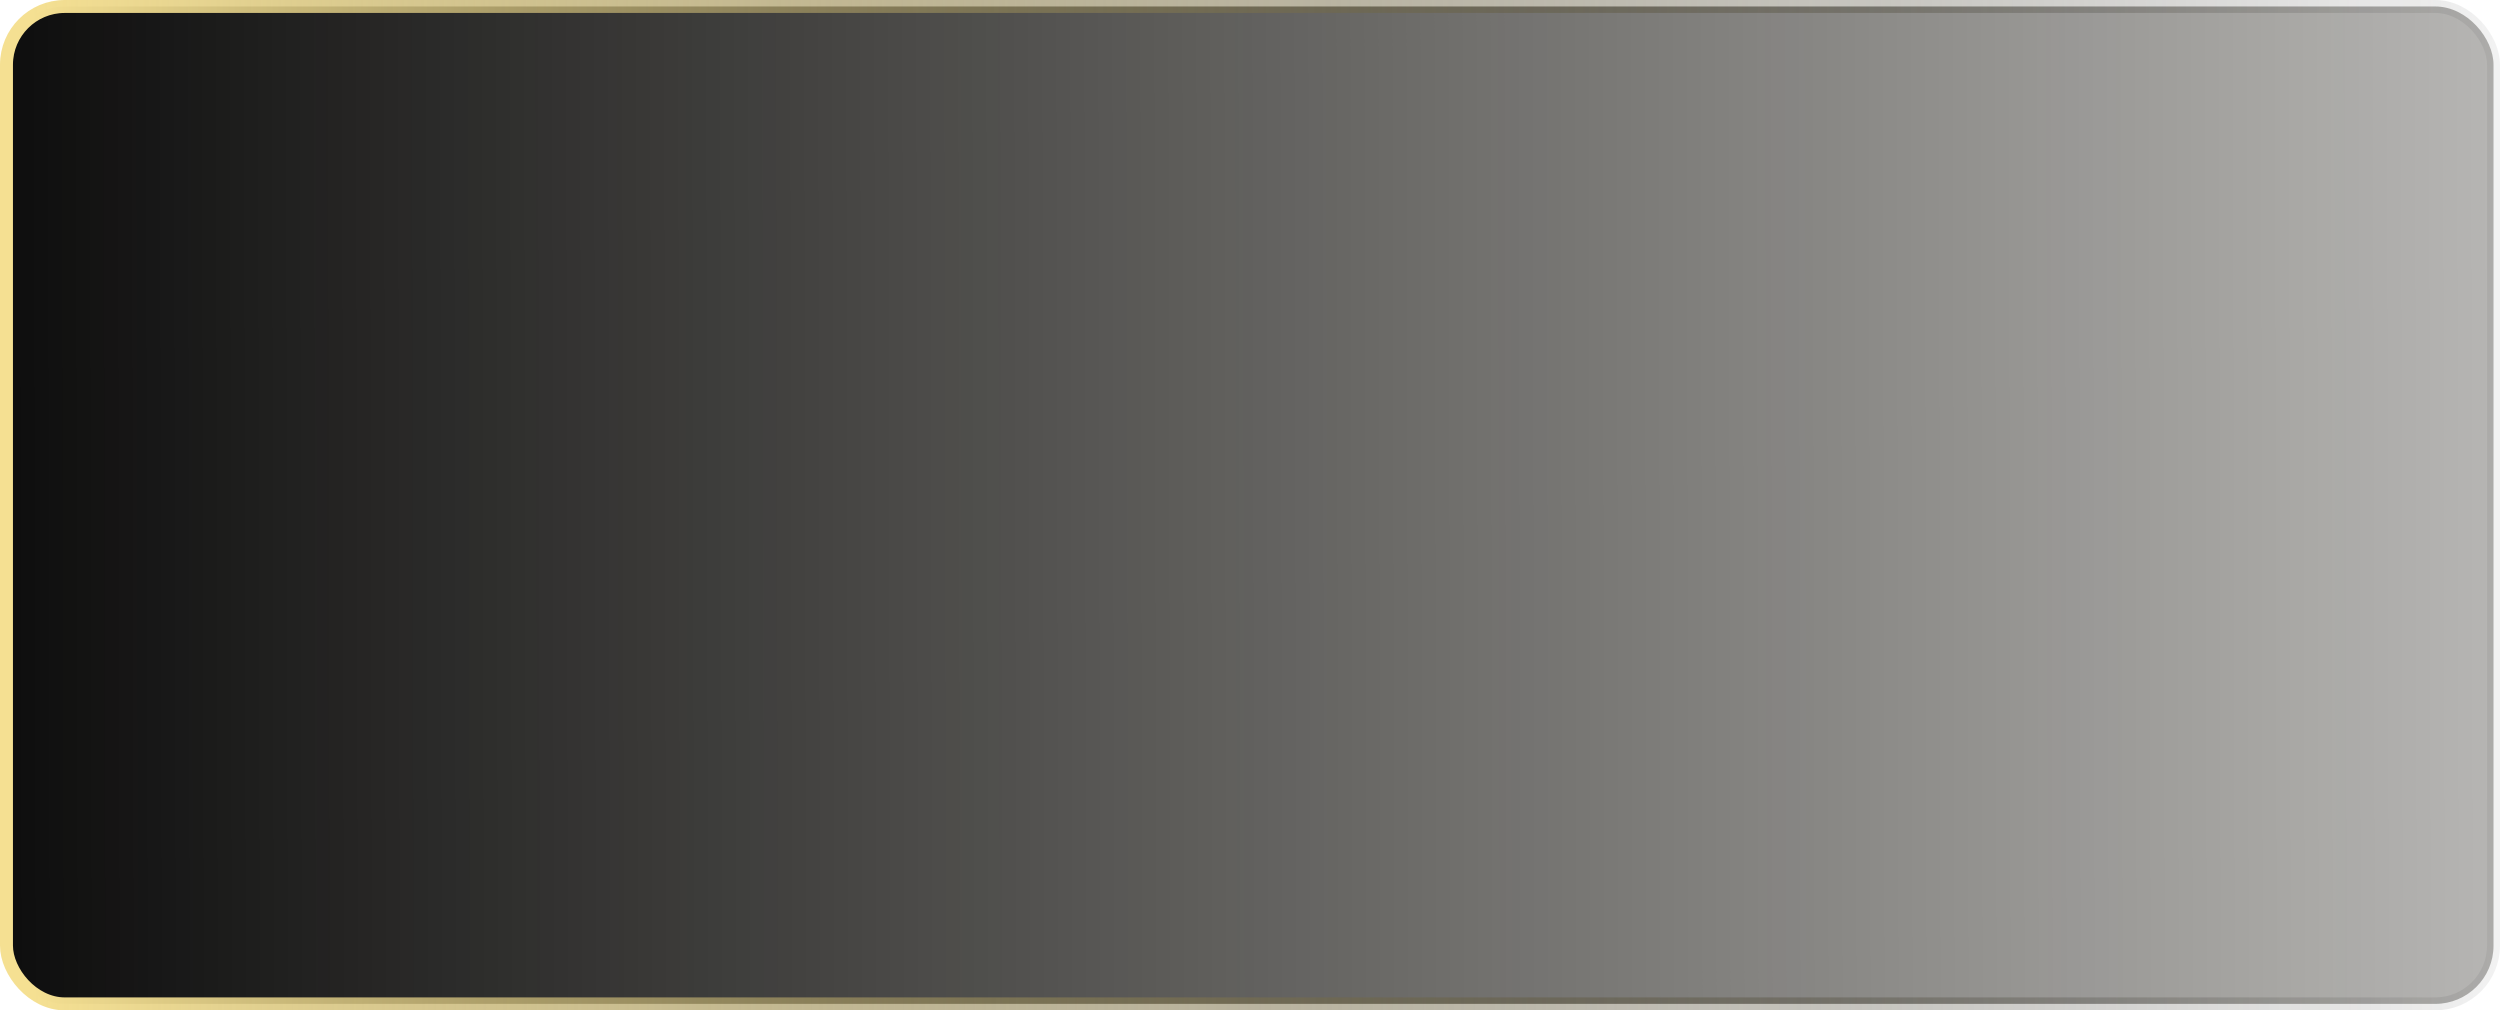 <?xml version="1.0" encoding="UTF-8"?> <svg xmlns="http://www.w3.org/2000/svg" width="193" height="78" viewBox="0 0 193 78" fill="none"> <rect x="0.5" y="0.5" width="192" height="77" rx="4.5" fill="url(#paint0_linear_2219_811)" stroke="url(#paint1_linear_2219_811)"></rect> <defs> <linearGradient id="paint0_linear_2219_811" x1="-2.92264e-08" y1="48" x2="193.001" y2="47.625" gradientUnits="userSpaceOnUse"> <stop stop-color="#0D0D0D"></stop> <stop offset="1" stop-color="#0D0A02" stop-opacity="0.3"></stop> </linearGradient> <linearGradient id="paint1_linear_2219_811" x1="193" y1="33.761" x2="2.509" y2="34.028" gradientUnits="userSpaceOnUse"> <stop stop-opacity="0.05"></stop> <stop offset="1" stop-color="#F5E092"></stop> </linearGradient> </defs> </svg> 